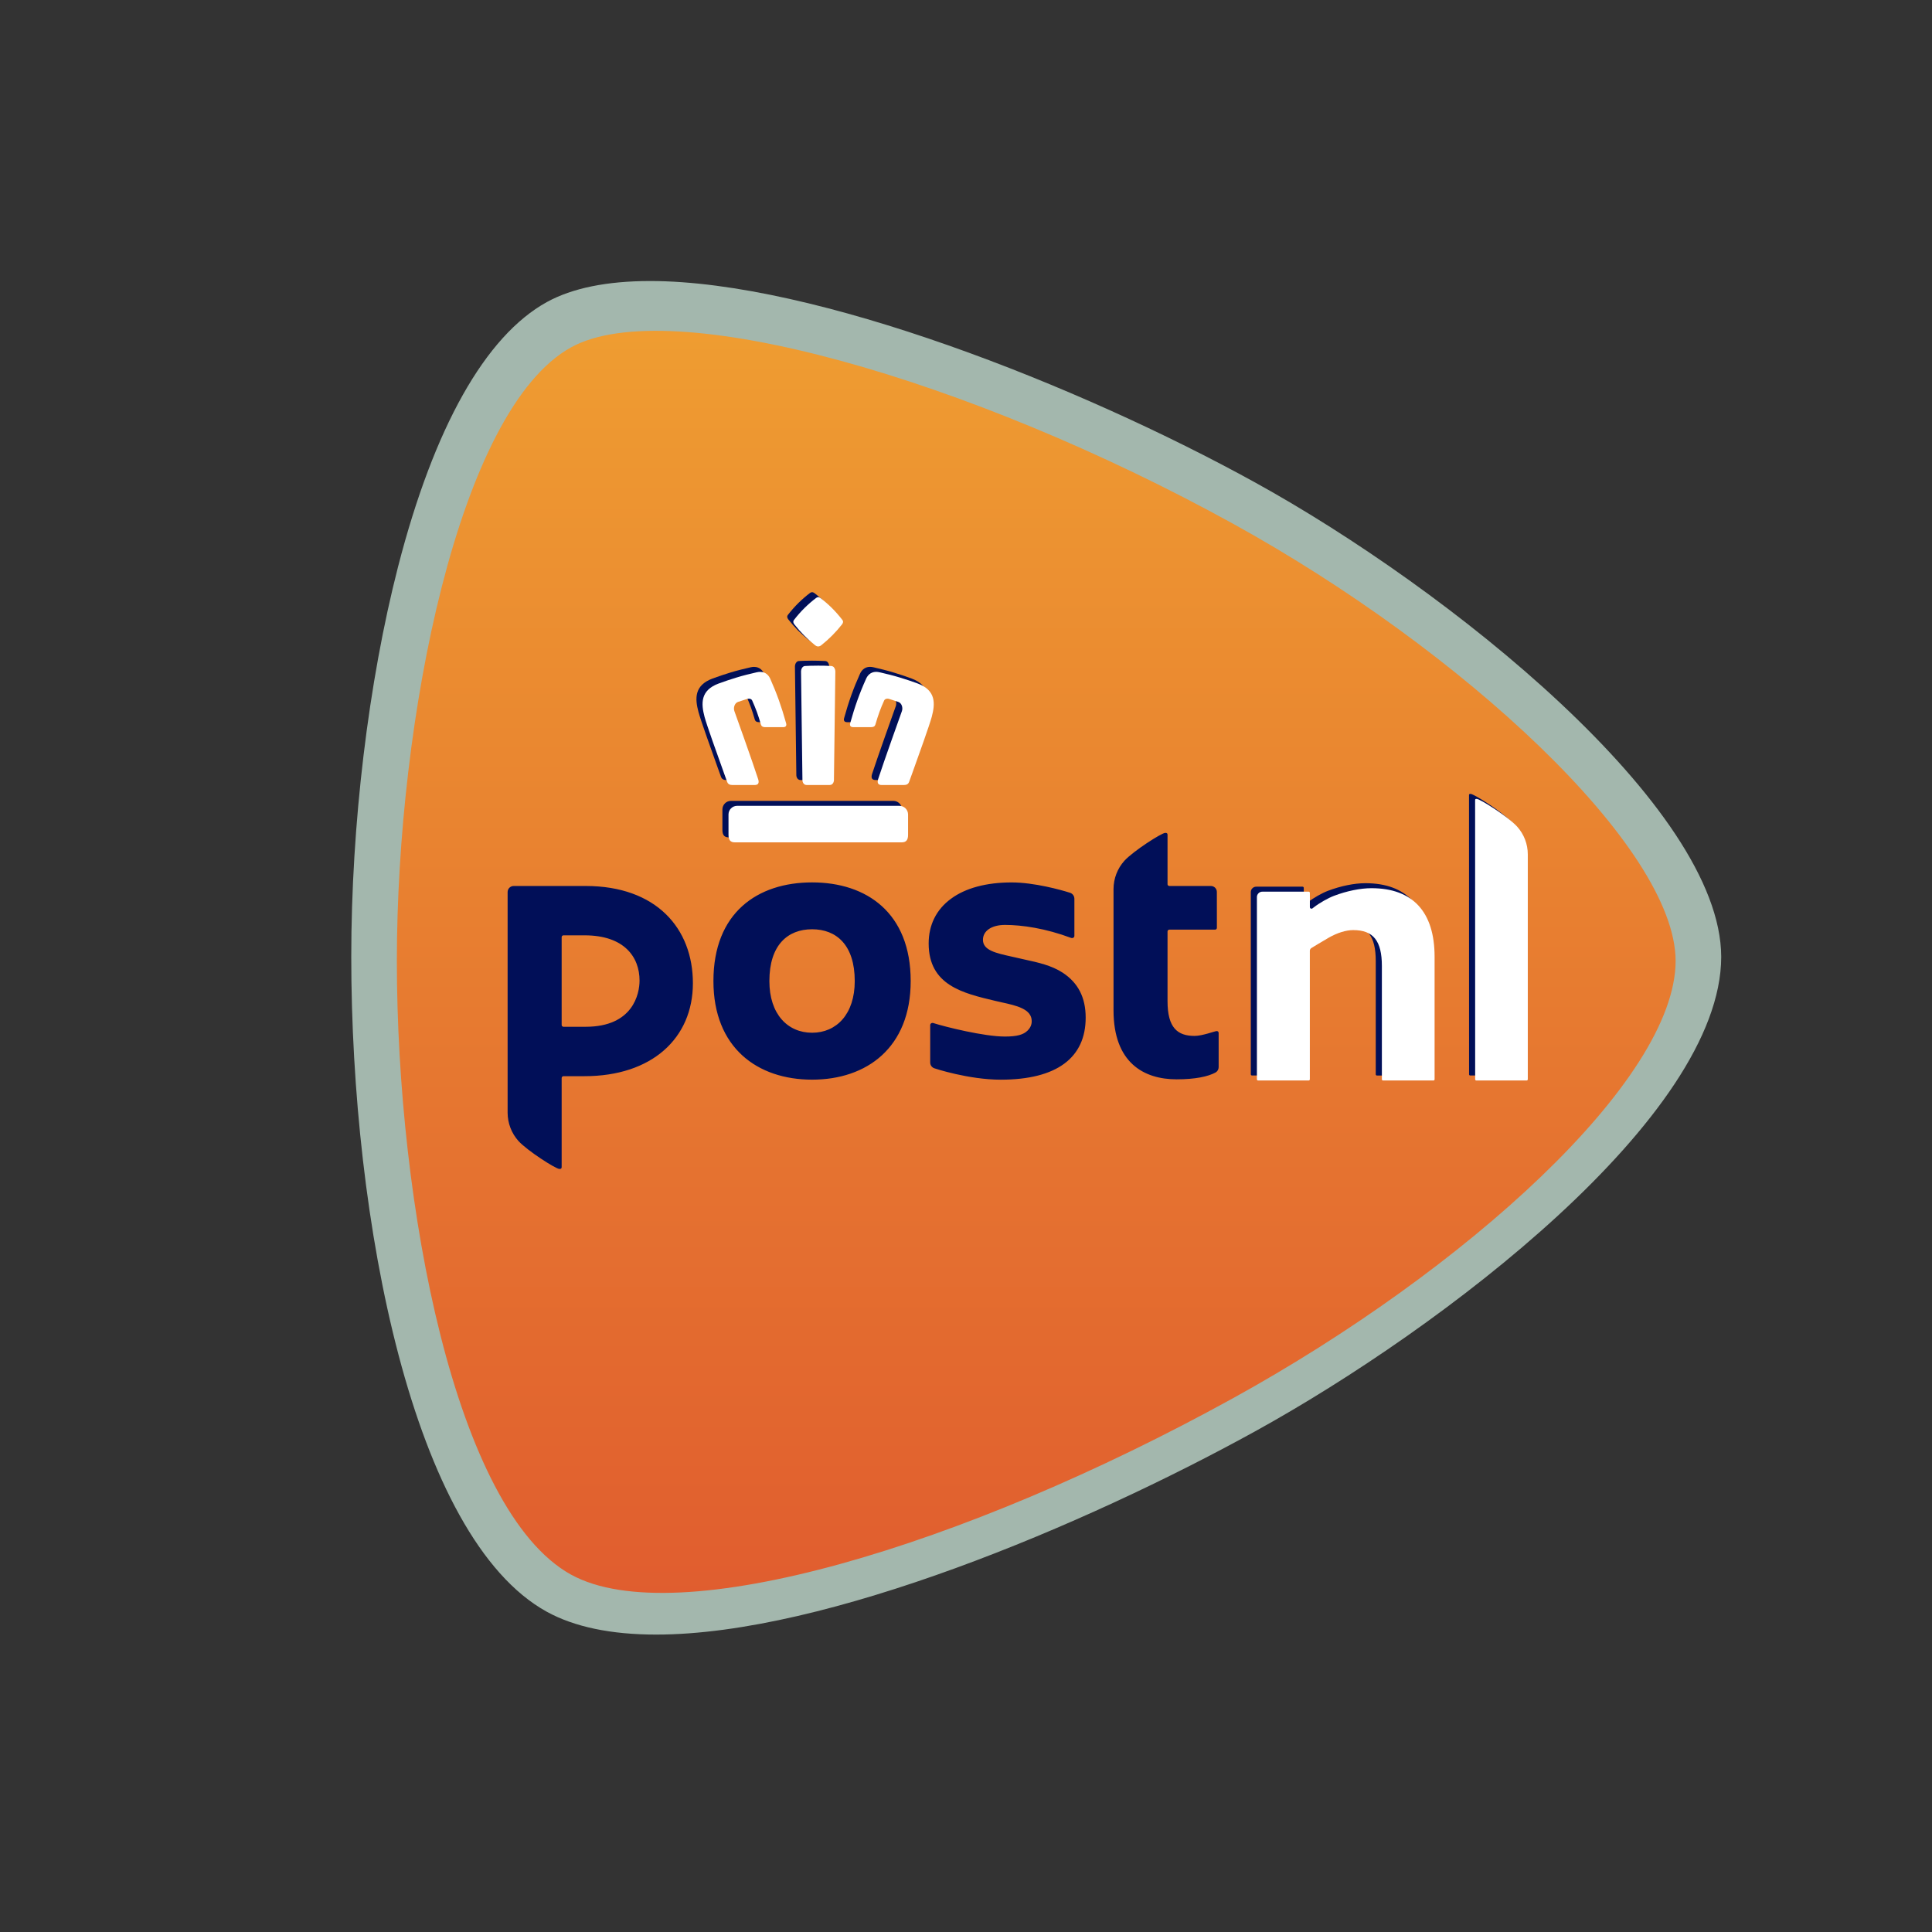 <svg width="70" height="70" viewBox="0 0 70 70" fill="none" xmlns="http://www.w3.org/2000/svg">
<rect x="0" y="0" width="70" height="70" fill="#333333" stroke="none"/>
<path d="M14.636 21.955L18.454 12.727L20.682 11.455L23.545 10.818L27.363 11.455L37.227 14.636L46.773 19.091L58.227 28.636L62.045 34.364L59.818 39.773L53.454 45.818L37.227 55.364L24.5 58.545L19.409 57.591L16.227 51.864L13.682 39.136L14.636 21.955Z" fill="url(#paint0_linear_511_604)"/>
<path d="M45.472 17.479C39.096 13.964 29.518 10.182 23.556 10.182C21.992 10.182 20.732 10.439 19.812 10.945C17.585 12.174 15.723 15.485 14.424 20.527C13.347 24.717 12.727 29.873 12.727 34.67C12.727 44.217 14.944 55.712 19.812 58.397C20.808 58.945 22.14 59.224 23.773 59.224C29.933 59.224 39.311 55.258 45.472 51.862C52.258 48.122 62.353 40.458 62.363 34.67C62.354 29.23 52.482 21.343 45.472 17.479ZM44.671 50.662C34.891 56.053 24.505 59.151 20.691 57.052C16.486 54.732 14.38 43.647 14.379 34.818C14.38 26.056 16.615 14.833 20.691 12.585C24.269 10.612 35.128 13.713 44.671 18.973C52.941 23.532 60.704 30.685 60.711 34.818C60.703 39.15 53.071 46.032 44.671 50.662Z" fill="#A3B7AD"/>
<path d="M49.47 32C49.067 32 48.574 32.101 48.113 32.276C47.901 32.356 47.588 32.533 47.383 32.692L47.327 32.735C47.323 32.736 47.308 32.744 47.296 32.744C47.288 32.744 47.281 32.742 47.274 32.74C47.267 32.737 47.26 32.733 47.255 32.727C47.249 32.722 47.245 32.716 47.242 32.709C47.239 32.702 47.238 32.694 47.238 32.687V32.168C47.237 32.157 47.233 32.146 47.225 32.138C47.217 32.13 47.206 32.126 47.194 32.126H45.518C45.492 32.126 45.466 32.13 45.442 32.14C45.418 32.15 45.396 32.164 45.378 32.182C45.359 32.2 45.344 32.221 45.334 32.245C45.324 32.269 45.319 32.295 45.319 32.321V38.926C45.319 38.948 45.339 38.967 45.362 38.967H47.193C47.216 38.967 47.237 38.948 47.237 38.926V34.263C47.237 34.228 47.264 34.186 47.286 34.172C47.371 34.12 47.616 33.971 47.925 33.792C48.236 33.614 48.55 33.518 48.809 33.518C49.536 33.518 49.846 33.907 49.846 34.82V38.927C49.846 38.949 49.864 38.968 49.888 38.968H51.715C51.74 38.968 51.757 38.951 51.757 38.927V34.485C51.757 32.859 50.967 32 49.47 32ZM54.748 29.769C54.418 29.405 53.399 28.764 53.283 28.764C53.234 28.764 53.225 28.775 53.225 28.811L53.227 38.926C53.227 38.948 53.245 38.967 53.267 38.967H55.092C55.103 38.967 55.113 38.963 55.121 38.955C55.129 38.947 55.133 38.937 55.134 38.926L55.133 30.776C55.134 30.404 54.996 30.045 54.748 29.769ZM29.424 31.971C27.443 31.971 25.849 33.07 25.849 35.545C25.849 37.963 27.443 39.118 29.424 39.118C31.398 39.118 32.996 37.963 32.996 35.545C32.996 33.072 31.398 31.971 29.424 31.971ZM29.424 37.418C28.54 37.418 27.876 36.746 27.876 35.546C27.876 34.24 28.54 33.669 29.424 33.669C30.306 33.669 30.969 34.24 30.969 35.546C30.969 36.746 30.306 37.418 29.424 37.418ZM44.086 37.357C44.02 37.357 43.569 37.533 43.281 37.533C42.668 37.533 42.302 37.245 42.302 36.275V33.75C42.302 33.714 42.33 33.683 42.368 33.683H44.023C44.032 33.683 44.041 33.682 44.049 33.678C44.057 33.675 44.064 33.67 44.071 33.664C44.077 33.658 44.081 33.651 44.085 33.642C44.088 33.634 44.09 33.625 44.089 33.617H44.09L44.089 32.317C44.089 32.26 44.066 32.205 44.026 32.164C43.985 32.124 43.93 32.101 43.873 32.101H42.368C42.359 32.101 42.35 32.099 42.343 32.096C42.334 32.093 42.327 32.088 42.321 32.082C42.315 32.076 42.31 32.068 42.306 32.06C42.303 32.052 42.301 32.044 42.302 32.035V30.247C42.302 30.192 42.278 30.176 42.22 30.176C42.087 30.176 41.057 30.838 40.737 31.189C40.485 31.47 40.346 31.834 40.345 32.212V36.604C40.345 38.51 41.446 39.106 42.63 39.106C43.308 39.106 43.768 39.006 44.041 38.859C44.075 38.84 44.103 38.813 44.123 38.779C44.143 38.745 44.154 38.707 44.154 38.668V37.423C44.153 37.406 44.146 37.389 44.134 37.376C44.121 37.364 44.104 37.357 44.086 37.357ZM21.22 32.101H18.614C18.585 32.1 18.556 32.106 18.529 32.117C18.503 32.128 18.478 32.144 18.457 32.164C18.437 32.184 18.42 32.209 18.409 32.236C18.398 32.262 18.392 32.291 18.392 32.32V40.317C18.393 40.694 18.532 41.058 18.784 41.34C19.106 41.693 20.136 42.353 20.269 42.353C20.327 42.353 20.35 42.337 20.35 42.282V39.06C20.35 39.021 20.379 38.992 20.417 38.992H21.178C23.621 38.992 25.105 37.614 25.105 35.624C25.105 33.638 23.779 32.101 21.22 32.101ZM21.22 37.202H20.416C20.407 37.202 20.398 37.2 20.39 37.197C20.382 37.193 20.375 37.188 20.369 37.182C20.363 37.176 20.358 37.169 20.355 37.161C20.351 37.153 20.35 37.144 20.35 37.135V33.955C20.35 33.919 20.378 33.889 20.416 33.889H21.18C22.624 33.889 23.172 34.681 23.172 35.527C23.172 36.006 22.94 37.202 21.22 37.202ZM38.506 35.244C38.101 34.979 37.608 34.871 37.13 34.767C37.045 34.748 36.728 34.677 36.657 34.66C36.074 34.531 35.614 34.429 35.614 34.051C35.614 33.725 35.929 33.512 36.414 33.512C37.029 33.512 37.881 33.635 38.813 33.984C38.86 34.001 38.924 33.974 38.927 33.911V32.561C38.926 32.513 38.911 32.466 38.882 32.427C38.853 32.389 38.813 32.36 38.767 32.346C38.441 32.242 37.472 31.972 36.652 31.972C35.741 31.972 34.981 32.175 34.457 32.563C33.927 32.95 33.647 33.51 33.647 34.182C33.647 35.7 34.891 35.987 36.066 36.265C36.247 36.308 36.219 36.301 36.288 36.316C36.825 36.433 37.381 36.556 37.381 36.998C37.381 37.131 37.332 37.239 37.231 37.34C37.081 37.489 36.85 37.556 36.408 37.556C35.657 37.556 34.25 37.206 33.815 37.067C33.805 37.064 33.796 37.062 33.786 37.062C33.775 37.062 33.764 37.063 33.755 37.067C33.744 37.071 33.735 37.077 33.727 37.085C33.72 37.092 33.714 37.101 33.709 37.111C33.705 37.121 33.703 37.132 33.703 37.142V38.495C33.703 38.542 33.717 38.587 33.744 38.625C33.771 38.663 33.809 38.691 33.853 38.706C33.863 38.711 35.095 39.119 36.258 39.119C38.293 39.119 39.336 38.322 39.336 36.871C39.336 36.141 39.063 35.611 38.506 35.244ZM29.309 23.195C29.35 23.226 29.386 23.241 29.422 23.241H29.424C29.466 23.239 29.506 23.223 29.538 23.195C29.816 22.975 30.067 22.722 30.285 22.442C30.321 22.394 30.351 22.335 30.287 22.265C30.06 21.969 29.794 21.705 29.496 21.48C29.462 21.46 29.443 21.456 29.423 21.456C29.404 21.456 29.387 21.46 29.353 21.48C29.054 21.706 28.787 21.97 28.558 22.265C28.487 22.345 28.54 22.409 28.562 22.442C28.779 22.722 29.03 22.975 29.309 23.195ZM26.174 29.325V30.066C26.174 30.258 26.244 30.339 26.406 30.339H32.446C32.61 30.339 32.68 30.258 32.68 30.066V29.325C32.679 29.243 32.645 29.165 32.588 29.108C32.53 29.05 32.452 29.017 32.37 29.017H26.482C26.401 29.018 26.323 29.05 26.265 29.108C26.208 29.166 26.175 29.243 26.174 29.325ZM29.009 28.263H29.838C29.983 28.263 29.993 28.097 29.993 28.095C29.993 28.063 30.037 24.618 30.044 24.15C30.044 24.115 30.033 24.037 29.986 23.988C29.958 23.962 29.921 23.948 29.883 23.949C29.729 23.941 29.575 23.937 29.422 23.937C29.21 23.937 29.031 23.944 28.964 23.949C28.945 23.948 28.926 23.951 28.908 23.958C28.891 23.965 28.875 23.975 28.861 23.989C28.812 24.037 28.802 24.115 28.802 24.15C28.809 24.618 28.851 28.063 28.853 28.095C28.853 28.102 28.864 28.263 29.009 28.263ZM33.031 24.585C32.811 24.504 32.595 24.431 32.39 24.37C32.127 24.288 31.877 24.231 31.658 24.179L31.653 24.178C31.611 24.168 31.568 24.162 31.524 24.161C31.305 24.161 31.203 24.316 31.161 24.409C30.922 24.937 30.75 25.418 30.584 26.018C30.57 26.067 30.573 26.103 30.594 26.128C30.611 26.152 30.645 26.166 30.693 26.166H31.342C31.428 26.166 31.477 26.135 31.495 26.074C31.602 25.713 31.677 25.501 31.815 25.196C31.831 25.165 31.868 25.133 31.932 25.133C31.953 25.133 31.973 25.136 31.998 25.143L32.33 25.252C32.454 25.298 32.499 25.465 32.457 25.583C32.45 25.601 31.79 27.446 31.593 28.054C31.572 28.126 31.575 28.181 31.599 28.215C31.622 28.245 31.664 28.262 31.727 28.262H32.528C32.63 28.262 32.689 28.226 32.717 28.15C32.746 28.072 32.788 27.956 32.837 27.819C33.07 27.172 33.458 26.09 33.537 25.795C33.667 25.311 33.694 24.833 33.031 24.585ZM26.126 28.151C26.154 28.226 26.215 28.263 26.318 28.263H27.12C27.18 28.263 27.224 28.246 27.246 28.215C27.271 28.181 27.272 28.126 27.249 28.054C27.055 27.447 26.395 25.601 26.387 25.583C26.346 25.465 26.391 25.299 26.515 25.252L26.848 25.144C26.869 25.137 26.89 25.134 26.912 25.133C26.978 25.133 27.015 25.166 27.03 25.196C27.166 25.5 27.245 25.713 27.349 26.074C27.368 26.135 27.417 26.166 27.502 26.166H28.151C28.201 26.166 28.235 26.153 28.252 26.129C28.272 26.104 28.274 26.067 28.259 26.018C28.093 25.419 27.921 24.938 27.685 24.409C27.643 24.316 27.541 24.162 27.32 24.162C27.28 24.162 27.237 24.168 27.193 24.178L27.188 24.179C26.965 24.231 26.716 24.289 26.455 24.37C26.25 24.432 26.034 24.505 25.815 24.585C25.151 24.833 25.178 25.311 25.307 25.795C25.385 26.09 25.774 27.172 26.006 27.82C26.058 27.956 26.098 28.072 26.126 28.151Z" fill="#010F58"/>
<path fill-rule="evenodd" clip-rule="evenodd" d="M49.691 32.181C49.288 32.181 48.795 32.282 48.334 32.457C48.122 32.537 47.809 32.714 47.604 32.873L47.548 32.916C47.547 32.916 47.545 32.917 47.543 32.918C47.536 32.92 47.526 32.924 47.517 32.924C47.509 32.925 47.502 32.923 47.495 32.92C47.488 32.918 47.481 32.913 47.476 32.908C47.471 32.903 47.466 32.897 47.463 32.89C47.46 32.883 47.459 32.875 47.459 32.868V32.349C47.459 32.338 47.454 32.327 47.446 32.319C47.438 32.311 47.427 32.307 47.415 32.307H45.739C45.713 32.306 45.687 32.311 45.663 32.321C45.639 32.33 45.617 32.345 45.599 32.363C45.58 32.381 45.566 32.402 45.556 32.426C45.545 32.45 45.54 32.475 45.54 32.501V39.107C45.54 39.129 45.56 39.148 45.583 39.148H47.414C47.437 39.148 47.458 39.129 47.458 39.107V34.443C47.458 34.409 47.485 34.367 47.508 34.353L47.523 34.344L47.523 34.344C47.62 34.285 47.854 34.142 48.146 33.972C48.457 33.795 48.772 33.699 49.03 33.699C49.757 33.699 50.068 34.088 50.068 35.001V39.107C50.068 39.129 50.086 39.148 50.109 39.148H51.936C51.961 39.148 51.978 39.132 51.978 39.107V34.666C51.978 33.04 51.188 32.181 49.691 32.181ZM54.969 29.95C54.639 29.586 53.62 28.945 53.504 28.945C53.456 28.945 53.446 28.956 53.446 28.992L53.448 39.107C53.448 39.129 53.466 39.148 53.489 39.148H55.313C55.324 39.148 55.334 39.144 55.342 39.136C55.35 39.128 55.355 39.118 55.355 39.107L55.355 30.956C55.355 30.585 55.218 30.226 54.969 29.95ZM29.53 23.376C29.571 23.407 29.607 23.422 29.643 23.422H29.646C29.687 23.419 29.727 23.404 29.759 23.376C30.037 23.156 30.288 22.903 30.507 22.623C30.542 22.575 30.573 22.516 30.508 22.446C30.281 22.15 30.015 21.886 29.717 21.661C29.683 21.641 29.664 21.636 29.644 21.636C29.626 21.636 29.608 21.641 29.574 21.661C29.276 21.887 29.009 22.15 28.78 22.446C28.713 22.521 28.754 22.581 28.778 22.616L28.783 22.623C29.001 22.903 29.252 23.156 29.53 23.376ZM26.395 29.506V30.246C26.395 30.439 26.465 30.52 26.627 30.52H32.667C32.831 30.52 32.901 30.439 32.901 30.246V29.506C32.9 29.424 32.867 29.346 32.809 29.288C32.751 29.231 32.673 29.198 32.591 29.197H26.703C26.622 29.198 26.544 29.231 26.486 29.289C26.429 29.346 26.396 29.424 26.395 29.506ZM29.23 28.443H30.059C30.204 28.443 30.215 28.278 30.215 28.276C30.215 28.244 30.258 24.799 30.266 24.33C30.266 24.296 30.254 24.218 30.207 24.169C30.179 24.143 30.142 24.129 30.104 24.13C29.95 24.121 29.797 24.117 29.643 24.118C29.431 24.118 29.252 24.125 29.185 24.13C29.166 24.129 29.147 24.132 29.13 24.139C29.112 24.146 29.096 24.156 29.082 24.169C29.033 24.218 29.023 24.296 29.023 24.33C29.026 24.555 29.038 25.463 29.049 26.351V26.352C29.061 27.317 29.073 28.259 29.074 28.276V28.276C29.075 28.287 29.087 28.443 29.23 28.443ZM33.252 24.765C33.032 24.685 32.816 24.612 32.611 24.551C32.367 24.475 32.133 24.42 31.926 24.371L31.879 24.36L31.874 24.359C31.832 24.349 31.789 24.343 31.746 24.342C31.526 24.342 31.424 24.496 31.382 24.589C31.143 25.118 30.972 25.599 30.805 26.198C30.791 26.248 30.794 26.284 30.815 26.309C30.832 26.333 30.866 26.346 30.915 26.346H31.563C31.649 26.346 31.698 26.316 31.716 26.255C31.823 25.893 31.898 25.682 32.036 25.377C32.052 25.346 32.089 25.314 32.153 25.314C32.174 25.314 32.194 25.317 32.219 25.324L32.551 25.433C32.675 25.479 32.72 25.645 32.678 25.764C32.671 25.782 32.011 27.627 31.815 28.234C31.793 28.307 31.796 28.362 31.82 28.396C31.843 28.426 31.886 28.443 31.948 28.443H32.749C32.851 28.443 32.91 28.407 32.938 28.331C32.967 28.252 33.009 28.137 33.058 28C33.291 27.353 33.679 26.27 33.758 25.976C33.888 25.492 33.915 25.014 33.252 24.765ZM26.348 28.331C26.375 28.407 26.436 28.443 26.54 28.443H27.341C27.401 28.443 27.445 28.427 27.467 28.396C27.492 28.362 27.494 28.307 27.471 28.235C27.276 27.627 26.616 25.782 26.608 25.764C26.567 25.645 26.612 25.48 26.736 25.433L27.069 25.324C27.09 25.318 27.112 25.315 27.133 25.314C27.199 25.314 27.236 25.346 27.251 25.377C27.387 25.681 27.466 25.894 27.571 26.255C27.589 26.316 27.638 26.347 27.723 26.347H28.372C28.422 26.347 28.456 26.334 28.473 26.31C28.493 26.285 28.495 26.248 28.481 26.199C28.314 25.599 28.142 25.118 27.906 24.59C27.864 24.496 27.762 24.343 27.541 24.343C27.501 24.343 27.458 24.349 27.414 24.359L27.409 24.36L27.389 24.365C27.172 24.416 26.929 24.472 26.677 24.551C26.471 24.613 26.255 24.686 26.036 24.766C25.372 25.014 25.399 25.492 25.528 25.976C25.605 26.268 25.986 27.329 26.22 27.979L26.227 28C26.264 28.097 26.294 28.183 26.319 28.253C26.33 28.282 26.339 28.308 26.348 28.331Z" fill="white"/>
<defs>
<linearGradient id="paint0_linear_511_604" x1="37.864" y1="10.818" x2="37.864" y2="58.545" gradientUnits="userSpaceOnUse">
<stop stop-color="#EF9E31"/>
<stop offset="1" stop-color="#E05C2F"/>
</linearGradient>
</defs>
</svg>
